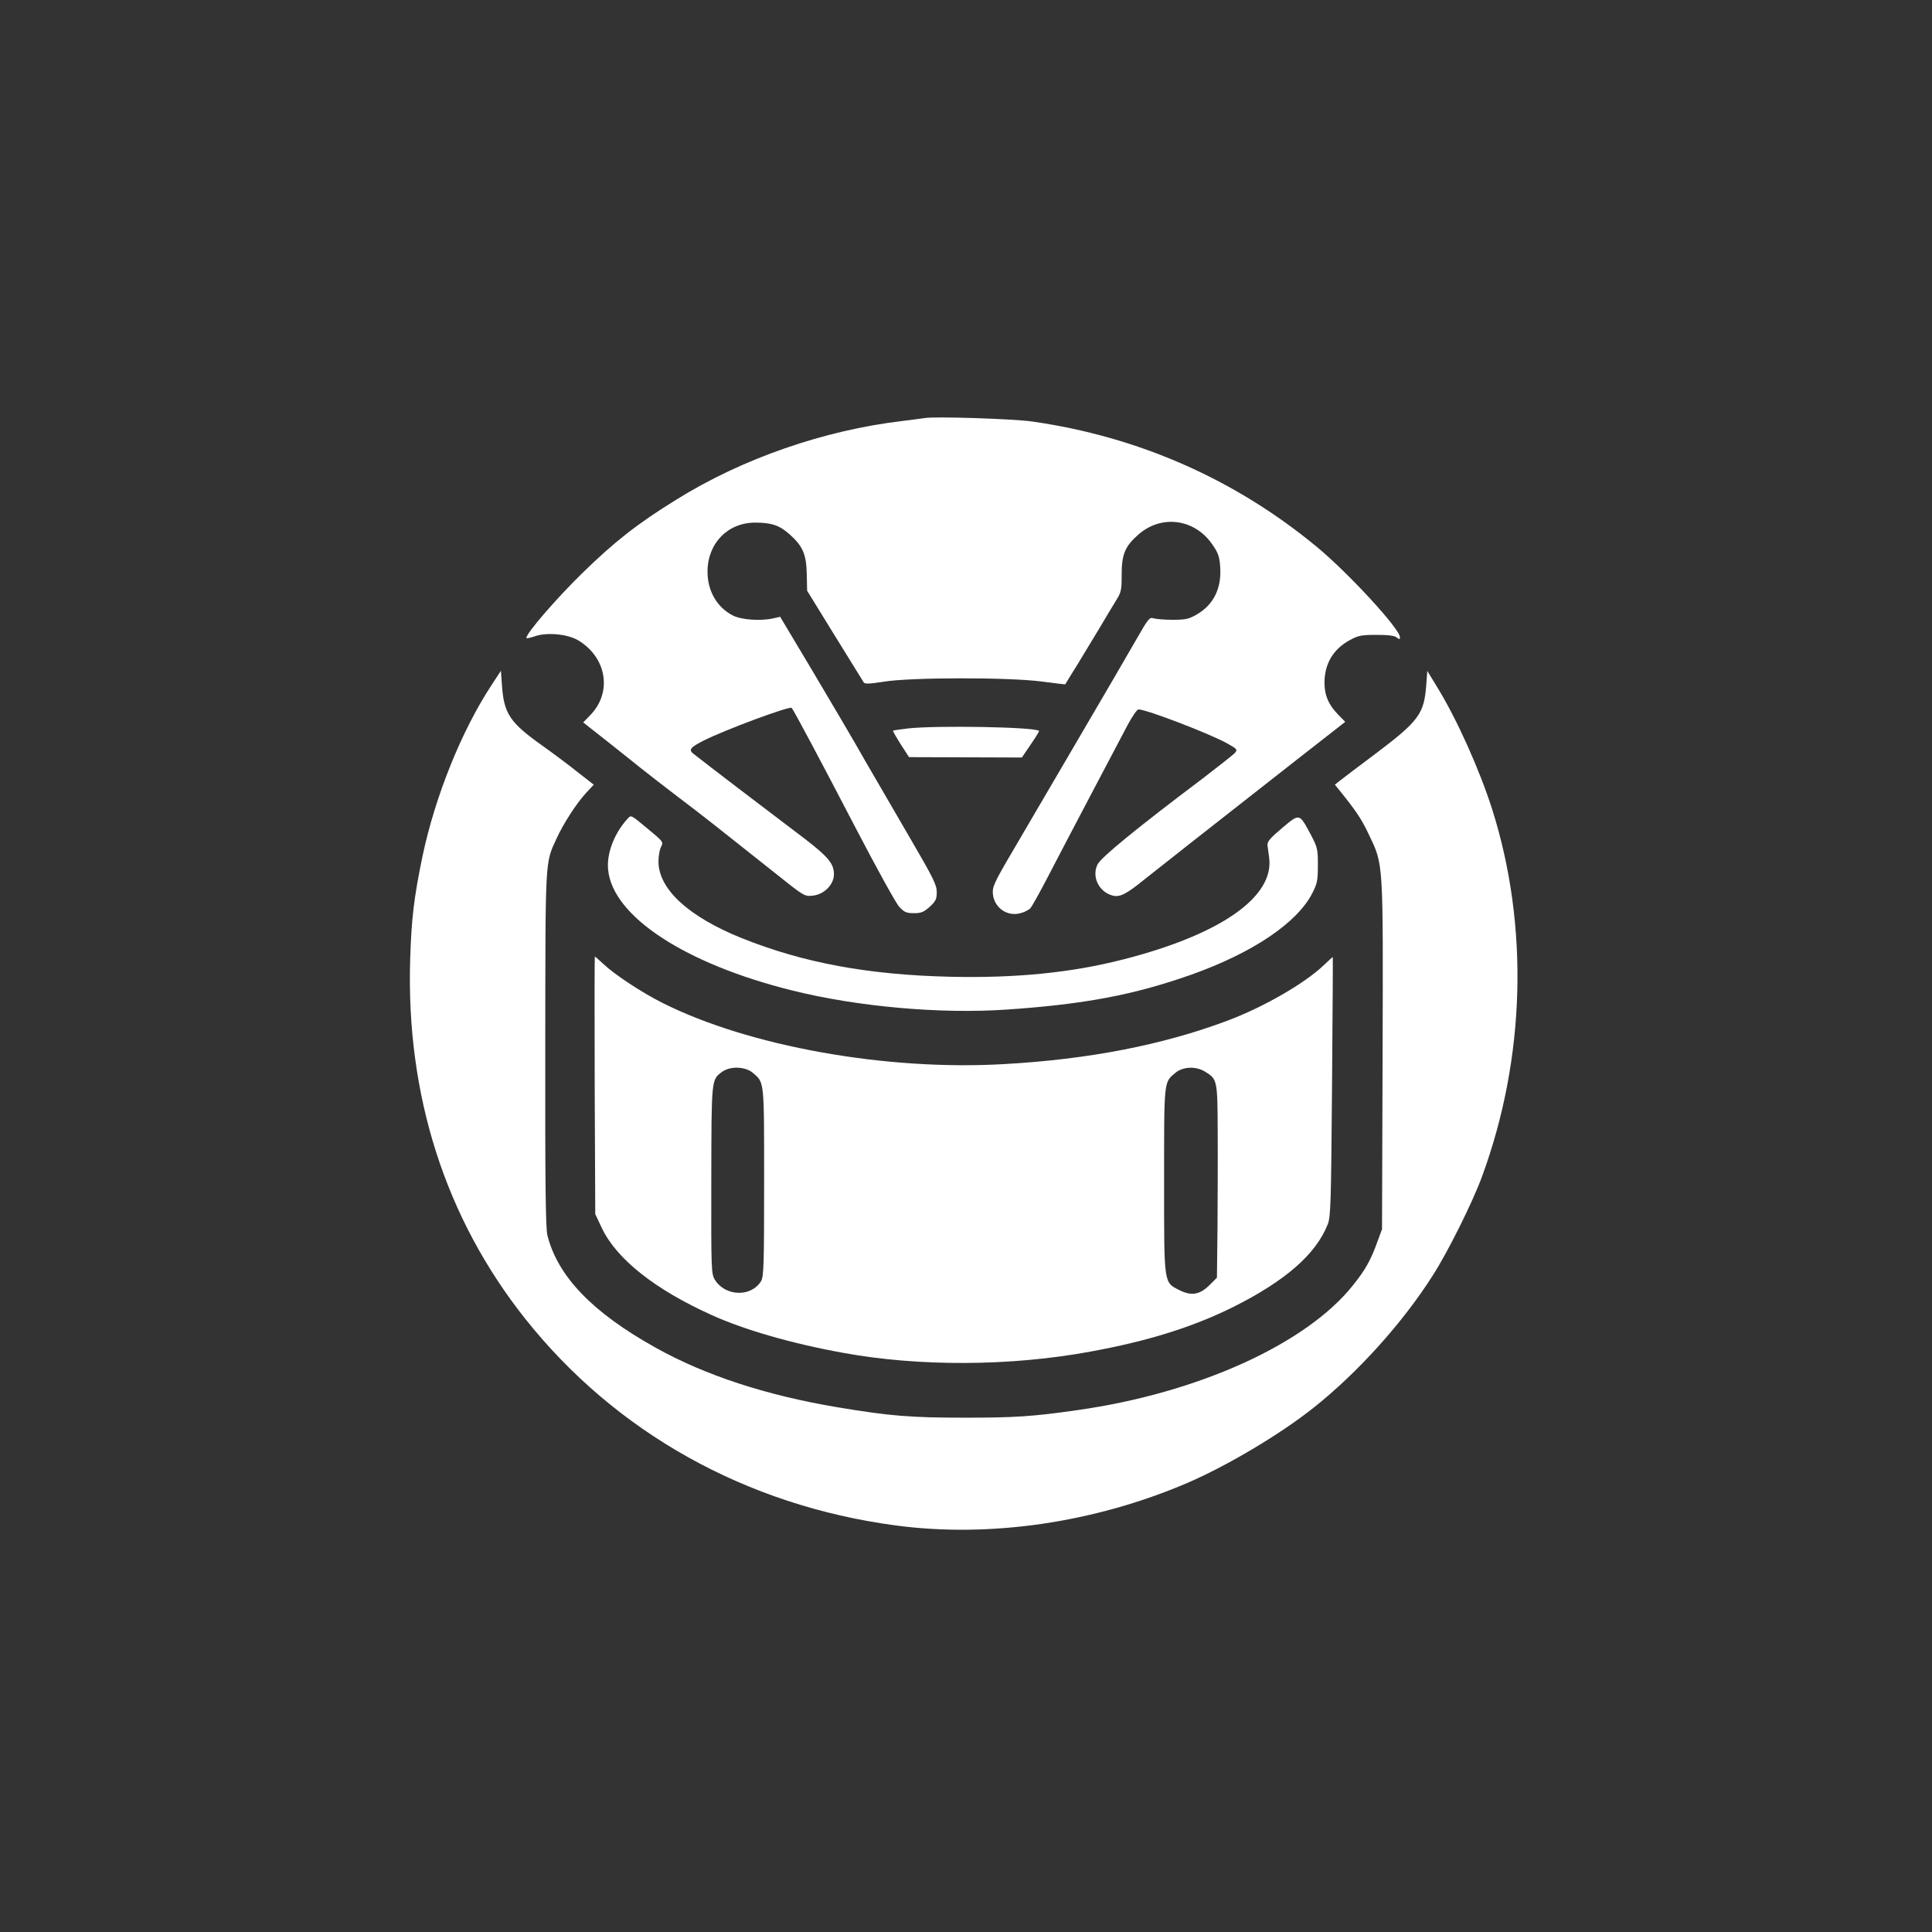 <?xml version="1.0" standalone="no"?>
<!DOCTYPE svg PUBLIC "-//W3C//DTD SVG 20010904//EN"
 "http://www.w3.org/TR/2001/REC-SVG-20010904/DTD/svg10.dtd">
<svg version="1.0" xmlns="http://www.w3.org/2000/svg"
 width="1024pt" height="1024pt" viewBox="0 0 1024 1024"
 preserveAspectRatio="xMidYMid meet">

<rect x="0" y="0" width="1024" height="1024" fill="#333333" stroke="none"/>

<g transform="translate(0,1024) scale(0.1,-0.1)"
fill="#ffffff" stroke="none">
<path d="M4900 8024 c-14 -2 -65 -9 -115 -15 -417 -49 -852 -200 -1200 -417
-207 -128 -328 -223 -499 -390 -140 -137 -296 -318 -296 -343 0 -4 19 0 43 8
64 23 173 13 230 -20 154 -91 184 -279 63 -400 l-35 -36 117 -92 c64 -51 149
-118 187 -149 39 -31 129 -101 200 -155 130 -98 209 -161 510 -400 159 -127
159 -127 204 -122 60 7 111 59 111 113 0 62 -33 98 -220 238 -142 107 -454
345 -526 402 -25 20 -15 33 56 69 113 57 455 184 466 173 10 -10 157 -286 340
-638 110 -211 213 -398 230 -416 27 -29 38 -34 78 -34 39 0 52 6 84 34 32 30
37 41 37 78 0 37 -18 74 -134 273 -74 127 -184 316 -244 420 -59 105 -186 320
-280 478 l-172 288 -35 -8 c-69 -16 -172 -8 -216 15 -84 43 -134 130 -134 232
0 150 107 260 252 260 88 0 128 -14 182 -61 71 -63 90 -107 92 -212 l2 -88
146 -237 c80 -130 150 -242 154 -249 6 -9 30 -8 107 4 140 23 656 24 835 1 69
-9 125 -16 126 -15 0 1 30 49 66 107 35 58 88 146 118 195 29 50 67 112 84
140 29 46 31 56 31 140 0 107 18 150 89 212 121 106 295 84 389 -49 33 -47 40
-65 44 -119 9 -115 -33 -203 -124 -256 -42 -24 -58 -28 -128 -28 -44 0 -90 4
-102 8 -19 7 -28 -3 -86 -105 -35 -62 -187 -322 -337 -578 -150 -256 -296
-505 -325 -555 -98 -167 -107 -187 -102 -228 10 -71 77 -116 146 -97 21 5 45
18 53 27 8 10 48 81 88 158 88 170 366 698 427 813 24 45 50 82 57 82 43 0
381 -130 472 -181 53 -30 54 -32 38 -51 -10 -10 -86 -70 -168 -133 -356 -268
-541 -420 -559 -457 -32 -66 8 -146 81 -165 38 -9 71 7 168 86 89 71 313 247
803 631 l261 204 -40 41 c-49 51 -70 100 -70 167 1 101 46 176 132 224 48 26
62 29 144 29 62 0 96 -4 107 -14 15 -11 17 -11 17 2 0 43 -271 338 -440 478
-434 359 -947 585 -1510 665 -99 14 -516 28 -570 18z"/>
<path d="M2606 6610 c-159 -241 -300 -591 -367 -910 -45 -219 -58 -325 -65
-545 -22 -720 186 -1371 610 -1905 479 -603 1170 -989 1962 -1095 500 -67
1054 14 1547 225 211 91 489 256 667 397 235 186 474 451 634 703 81 126 211
388 261 524 230 626 250 1327 54 1946 -67 210 -187 478 -291 647 l-53 87 -6
-79 c-11 -148 -41 -188 -262 -355 -95 -71 -183 -138 -197 -149 l-25 -20 31
-38 c84 -105 111 -145 150 -228 77 -162 75 -131 72 -1170 l-3 -920 -24 -65
c-35 -98 -64 -150 -129 -231 -247 -312 -823 -573 -1462 -663 -235 -34 -335
-40 -595 -40 -291 0 -398 9 -675 55 -377 63 -702 169 -965 316 -336 187 -520
379 -574 597 -9 38 -12 282 -11 985 1 1023 -2 982 60 1117 36 79 106 187 157
242 l40 43 -86 67 c-47 38 -132 101 -188 141 -169 120 -201 168 -212 311 l-6
85 -49 -75z"/>
<path d="M4811 6379 c-41 -5 -76 -10 -78 -12 -1 -2 17 -34 41 -72 l44 -68 299
-1 299 -1 47 69 c26 38 46 70 44 72 -20 21 -545 30 -696 13z"/>
<path d="M3323 5897 c-68 -76 -108 -181 -100 -265 22 -248 408 -501 977 -642
346 -86 783 -125 1135 -101 413 28 676 78 979 185 326 116 562 275 642 433 26
51 29 68 29 148 0 85 -2 94 -38 162 -61 114 -58 113 -152 34 -65 -55 -79 -72
-77 -92 2 -13 6 -43 9 -67 26 -207 -260 -406 -773 -537 -272 -70 -567 -100
-917 -92 -434 10 -776 73 -1104 204 -284 114 -443 261 -443 407 0 28 6 62 13
76 14 28 15 27 -73 100 -91 75 -84 72 -107 47z"/>
<path d="M3152 4488 l3 -683 36 -76 c78 -163 283 -325 581 -459 172 -78 424
-151 695 -200 402 -74 888 -72 1311 6 307 56 543 130 757 236 278 139 439 280
502 438 16 41 18 105 23 730 3 377 5 686 4 687 0 2 -22 -18 -48 -43 -102 -97
-319 -222 -511 -294 -341 -128 -734 -205 -1185 -230 -626 -36 -1352 95 -1808
324 -110 55 -255 151 -312 205 -24 22 -45 41 -47 41 -2 0 -2 -307 -1 -682z
m838 66 c62 -53 60 -36 60 -579 0 -442 -2 -500 -16 -525 -52 -86 -190 -82
-245 7 -19 31 -20 50 -19 528 1 540 0 531 57 574 43 31 122 29 163 -5z m2397
6 c65 -39 66 -46 67 -313 1 -133 0 -363 -1 -511 l-3 -268 -38 -38 c-52 -52
-96 -60 -159 -29 -86 44 -83 24 -83 582 0 535 -2 519 60 571 40 33 109 36 157
6z"/>
</g>
</svg>
